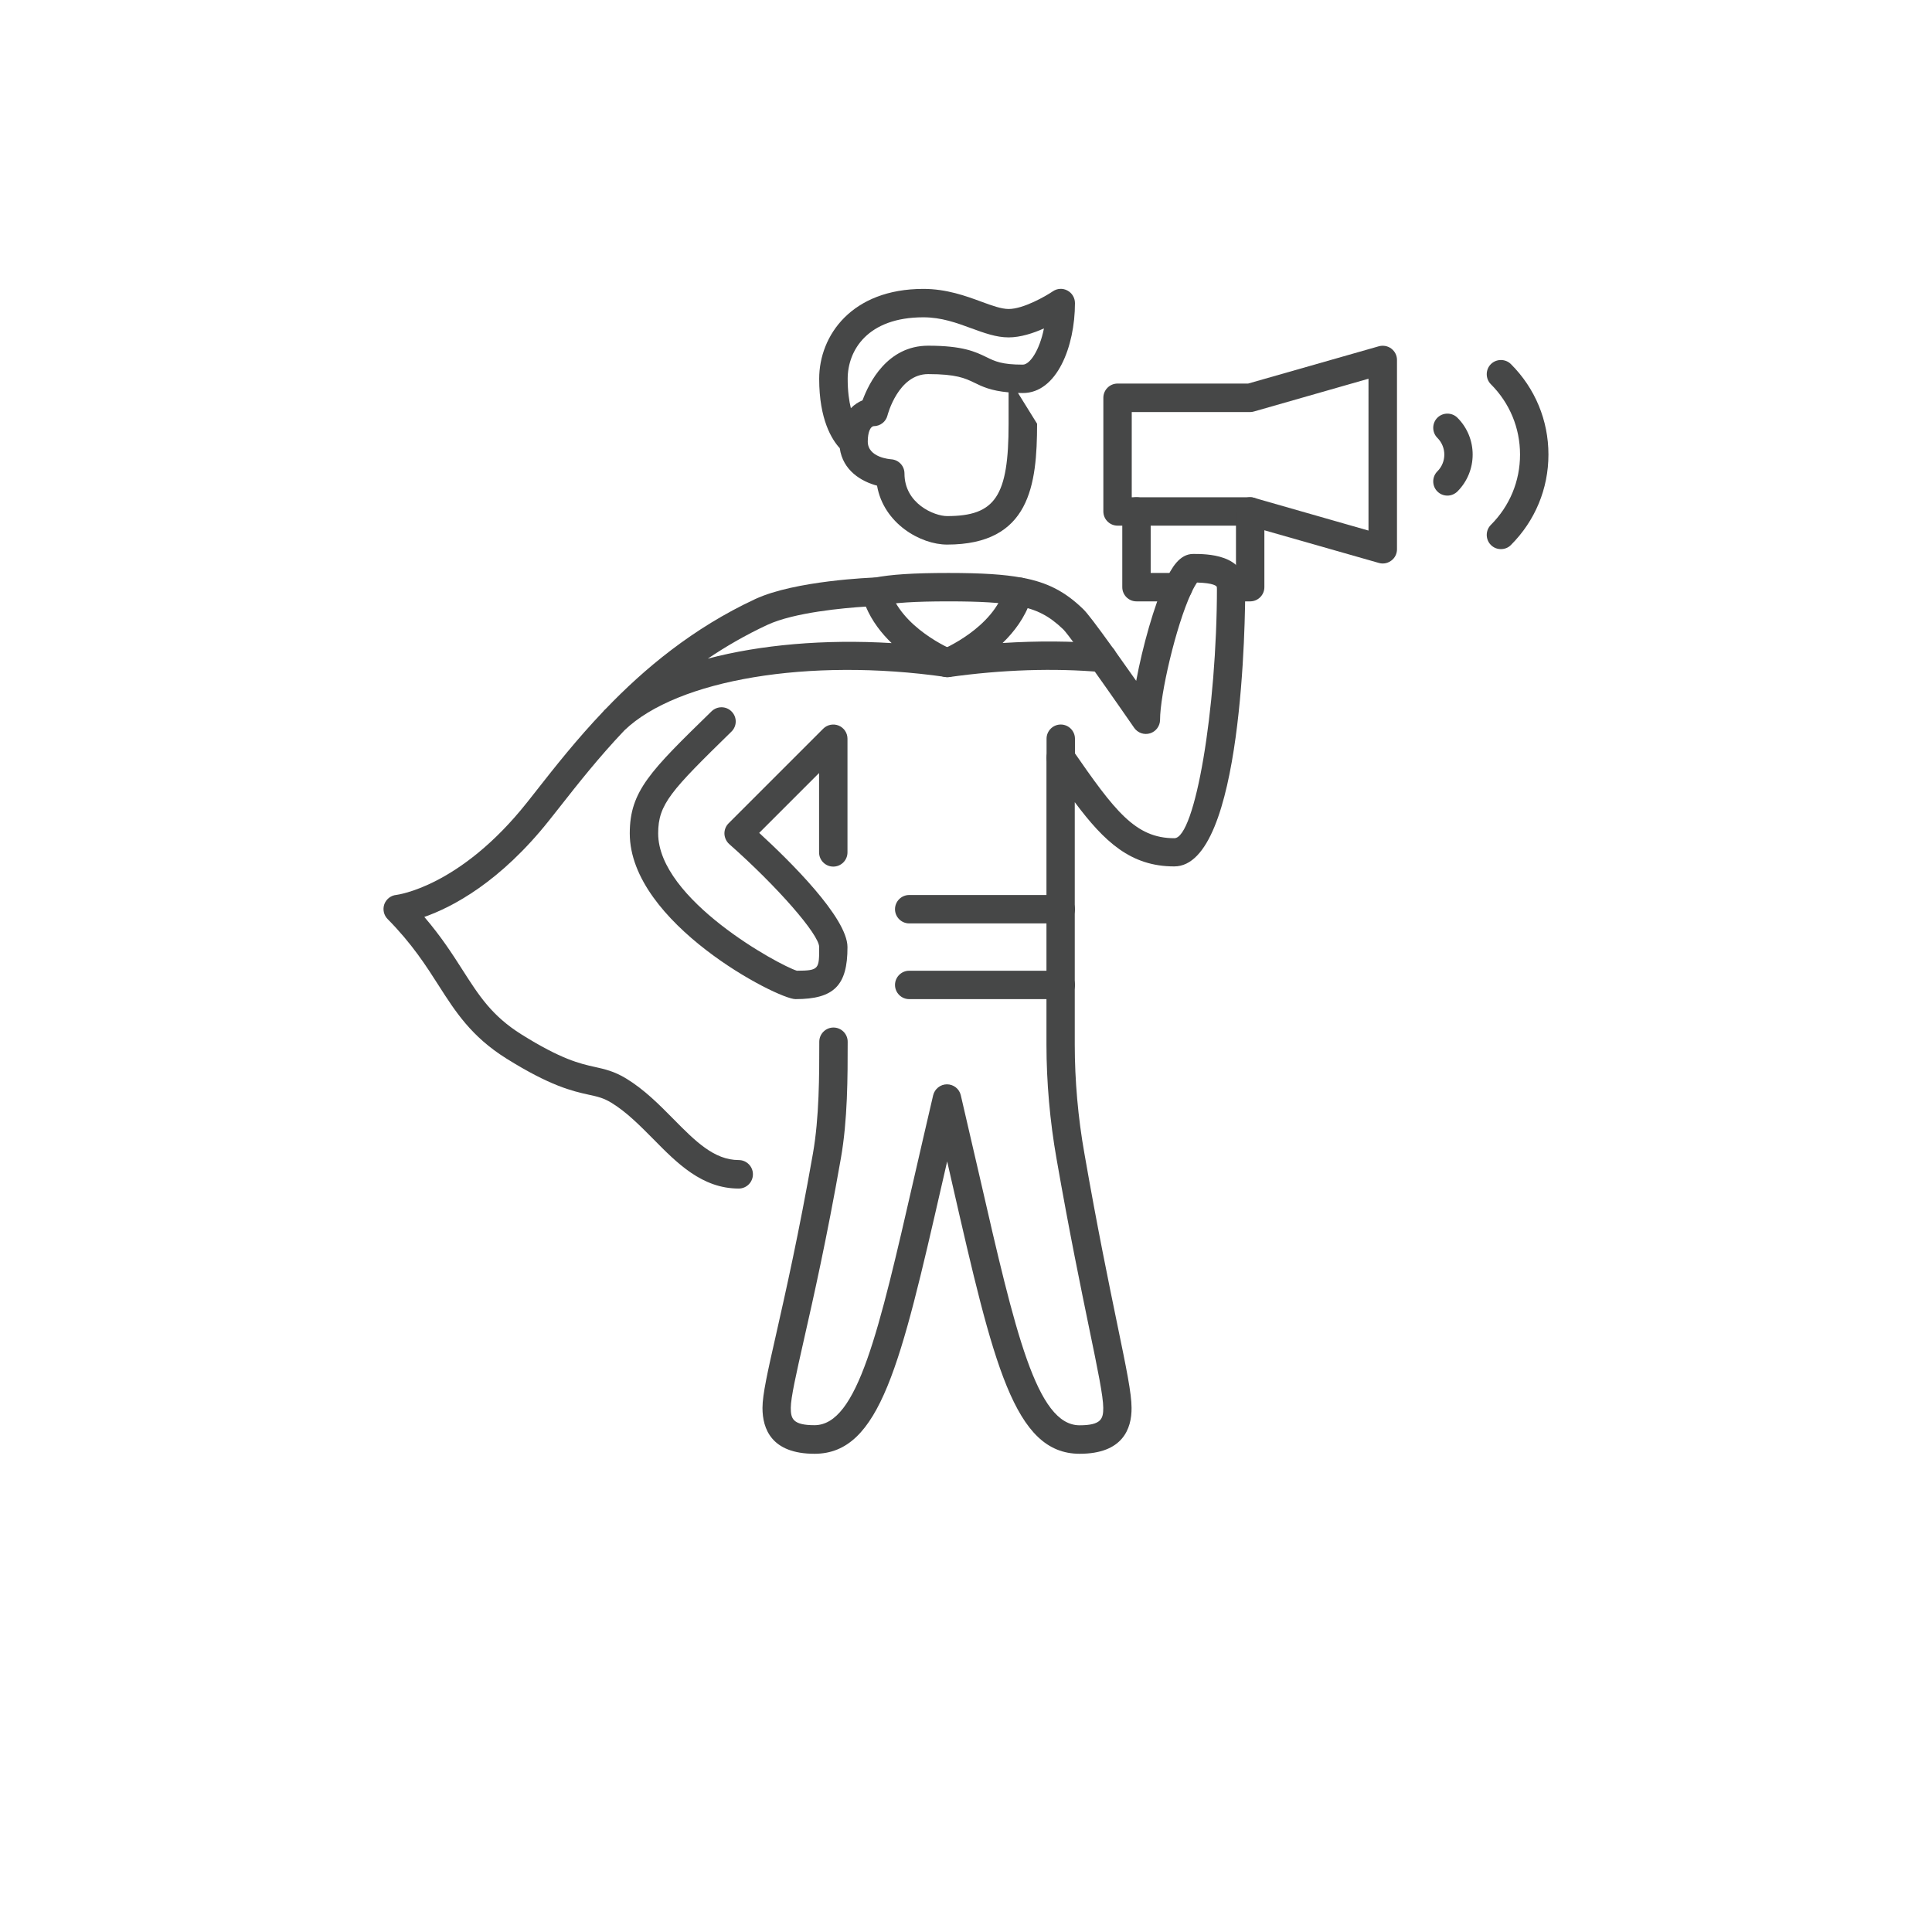 <?xml version="1.0" encoding="UTF-8"?>
<svg data-bbox="397.04 299.043 1206.06 1206.057" viewBox="0 0 2000.2 2000.2" xmlns="http://www.w3.org/2000/svg" data-type="color">
    <g>
        <path d="M980.5 563.8c-27.3 0-65.6-21.6-72.5-61-16.2-4.3-35.4-15.6-38.6-38.8-8.2-8.9-21.3-29.7-21.3-71.8 0-44.9 33.7-93.1 107.9-93.1 23.9 0 43.9 7.3 59.9 13.2 11.1 4.1 20.8 7.6 28.4 7.6 15.3 0 38.7-13.5 45.7-18.3 4.5-3.1 10.4-3.4 15.1-.8 4.8 2.5 7.8 7.6 7.8 13 0 45.2-18.9 93.1-53.9 93.1-1.7 0-3.4 0-5.1-.1l19.8 31.9c-.1 63.3-7.3 125.1-93.2 125.1zm-19.6-176.5c-31.1 0-42 42.4-42.1 42.8-1.6 6.5-7.5 11.1-14.3 11.1-3.5.4-6.1 6.5-6.1 15.9 0 16.7 23.2 18.3 24.2 18.4 7.8.5 13.8 6.9 13.8 14.7 0 31.4 31.1 44.1 44.1 44.1 50 0 63.7-20.5 63.7-95.6v-32.5c-18.2-1.6-27.4-6-35.7-10.1-9.4-4.5-18.4-8.8-47.6-8.8zm-4.9-58.8c-57.9 0-78.4 34.3-78.4 63.7 0 12.8 1.4 22.7 3.3 30.4 3.8-3.9 8.1-6.5 12.1-8.2 6.5-17.7 25.5-56.5 67.9-56.5 36 0 49 6.3 60.5 11.9 8.8 4.3 15.8 7.7 37.5 7.7 7.3 0 17.3-14.7 21.9-37.5-11.1 5-24.4 9.3-36.6 9.3-12.9 0-25.3-4.6-38.5-9.4-15.2-5.6-31-11.4-49.7-11.4z" fill="#464747" data-color="1"/>
        <path d="M1431.5 583.4c-1.4 0-2.7-.2-4-.6l-135.3-38.6H1157c-8.1 0-14.7-6.6-14.7-14.7V411.8c0-8.1 6.6-14.7 14.7-14.7h135.2l135.3-38.6c4.4-1.2 9.2-.4 12.9 2.4 3.7 2.8 5.9 7.1 5.9 11.7v196.1c0 4.6-2.2 9-5.9 11.7-2.6 2-5.7 3-8.9 3zm-259.8-68.6h122.6c1.4 0 2.7.2 4 .6l118.5 33.9V392.1L1298.3 426c-1.3.4-2.7.6-4 .6h-122.6v88.2z" fill="#464747" data-color="1"/>
        <path d="M1219.9 622.6h-43.3c-8.1 0-14.7-6.6-14.7-14.7v-78.4c0-8.1 6.6-14.7 14.7-14.7s14.7 6.6 14.7 14.7v63.7h28.6c8.1 0 14.7 6.6 14.7 14.7s-6.5 14.7-14.7 14.7z" fill="#464747" data-color="1"/>
        <path d="M1294.3 622.6h-19.6c-8.1 0-14.7-6.6-14.7-14.7s6.6-14.7 14.7-14.7h4.9v-63.7c0-8.1 6.6-14.7 14.7-14.7s14.7 6.6 14.7 14.7v78.4c0 8.1-6.6 14.7-14.7 14.7z" fill="#464747" data-color="1"/>
        <path d="M823.6 1034.4c-18.7 0-171.6-78.8-171.6-171.6 0-43.8 21.3-64.6 84.7-126.4 5.8-5.6 15.1-5.6 20.8.3 5.7 5.8 5.6 15.1-.3 20.8-62.5 61.1-75.8 75-75.8 105.3 0 68.5 125.2 136.5 143.6 142.2 23.1-.1 23.1-1.8 23.1-24.5 0-13-43.5-62.8-93.1-106.6-3-2.7-4.8-6.5-5-10.6-.1-4.1 1.4-8 4.3-10.9l98-98c4.2-4.2 10.5-5.4 16-3.2 5.5 2.3 9.1 7.6 9.1 13.6v117.7c0 8.1-6.6 14.7-14.7 14.7s-14.7-6.6-14.7-14.7v-82.2l-62 62c31.3 28.7 91.4 87.8 91.4 118.2.1 39.8-14 53.9-53.8 53.9z" fill="#464747" data-color="1"/>
        <path d="M1117.8 1505.1c-67.9 0-89.3-93.2-131.8-279-1.8-7.7-3.6-15.6-5.4-23.7-1.8 8-3.6 15.8-5.4 23.5-42.6 185.9-64 279.2-131.9 279.2-44.6 0-53.9-25.8-53.9-47.5 0-13.8 5.3-37.4 14.2-76.6 9.9-43.9 23.5-104 38-186.6 6.6-37.5 6.6-81 6.6-115.9 0-8.1 6.6-14.7 14.7-14.7s14.7 6.6 14.7 14.7c0 36.1 0 81-7.1 121-14.6 83.2-28.3 143.8-38.3 187.9-7.8 34.6-13.5 59.6-13.5 70.1 0 10.9 1.7 18 24.5 18 44.5 0 66.6-96.5 103.2-256.3 6.1-26.5 12.6-55 19.7-85.3 1.6-6.6 7.5-11.3 14.3-11.3s12.8 4.7 14.3 11.3c7.1 30.4 13.7 58.9 19.8 85.5 36.6 159.7 58.7 256.2 103.2 256.2 22.8 0 24.5-7.1 24.5-18 0-11.8-5.7-39.6-14.4-81.6-8.7-42.3-20.7-100.3-34-176.5-6.8-38.5-10.4-79.3-10.4-118V784.4c0-6.4 4.2-12.1 10.3-14 6.2-2 12.8.4 16.5 5.7 44 63.6 65.2 91.7 105.6 91.7 21.4 0 44.1-133.6 44.1-259.8-.1-1.3-3.3-4.4-20.6-4.9-1.2 1.7-3.3 5-6.1 11-16 34.5-32.2 105.3-32.2 131.1 0 6.4-4.2 12.1-10.3 14-6.2 1.9-12.8-.4-16.5-5.7 0 0-23.9-34.6-44.8-63.9-6.1-8.4-24.6-34.1-28.6-38-14.6-14-27.4-20.7-47.3-24.4-.3 0-.7-.1-1-.2-15.9-3.1-37-4.4-70.5-4.4-34.9 0-56.6 1.4-72.6 4.6-8.9 1.8-17.7-5.3-17.7-14.4 0-7.5 5.6-13.7 12.8-14.6 17.9-3.5 41.2-5 77.5-5 35 0 57.6 1.5 75.4 4.8.3 0 .6.1.8.1 25.9 4.8 44.2 14.1 63 32.3 4.4 4.2 12.8 15.2 32.1 42 7.7 10.8 15.8 22.3 23 32.5 6.5-35.2 18.7-78.6 30.2-103.3 6.4-13.9 14.8-28.1 28.8-28.1 13.3 0 53.9 0 53.9 34.3 0 29.6-2.1 289.2-73.5 289.2-45 0-72.3-25.4-103-66.5v250.9c0 37 3.4 76 10 112.9 13.2 75.8 25.1 133.5 33.8 175.7 9.7 46.9 15 72.7 15 87.5.2 21.8-9.2 47.6-53.7 47.6z" fill="#464747" data-color="1"/>
        <path d="M1098.2 956H941.3c-8.1 0-14.7-6.6-14.7-14.7s6.6-14.7 14.7-14.7h156.9c8.1 0 14.7 6.6 14.7 14.7s-6.6 14.7-14.7 14.7z" fill="#464747" data-color="1"/>
        <path d="M1098.2 1034.4H941.3c-8.1 0-14.7-6.6-14.7-14.7s6.6-14.7 14.7-14.7h156.9c8.1 0 14.7 6.6 14.7 14.7s-6.6 14.7-14.7 14.7z" fill="#464747" data-color="1"/>
        <path d="M764.8 1230.5c-37.9 0-63.7-26.1-88.6-51.4-13.6-13.7-27.6-27.9-43.2-37.4-8.2-5-14.3-6.4-23.7-8.4-16.7-3.7-39.5-8.9-85.2-37.5-36.2-22.7-52.6-48.4-70-75.6-12.9-20.2-27.5-43.1-52.8-68.7-4-4-5.3-10-3.4-15.4 2-5.3 6.8-9.1 12.5-9.6.5-.1 65.6-7.9 135.3-95.8l10.1-12.8c18.6-23.7 41.2-52.4 68.9-81.5.4-.6.9-1.1 1.4-1.6.3-.3.6-.6 1-.9 39.8-41.5 90.2-83.6 154.8-113.7 41.4-19.2 120.9-22.2 124.2-22.3 6.6-.2 12.9 4.3 14.7 10.8 11.3 41.3 64.7 63.7 65.3 63.9 6.9 2.8 10.6 10.3 8.6 17.5-1.9 7.2-9 11.9-16.2 10.7-140.7-20.1-277.2 2.7-331.9 55.2-.1.1-.3.2-.4.4-26.3 27.7-48.2 55.5-67.2 79.7L568.8 849c-51.1 64.4-100.5 90.1-129.5 100.3 17.4 20.3 29.1 38.5 39.7 55.1 16.9 26.4 30.2 47.3 60.8 66.5 41.4 25.9 60.6 30.3 76 33.7 10.4 2.3 20.2 4.5 32.5 12 18.7 11.4 34 26.8 48.8 41.8 22.6 22.9 42.1 42.6 67.7 42.6 8.1 0 14.7 6.6 14.7 14.7 0 8.2-6.6 14.8-14.7 14.8zM896.4 628c-22.4 1.4-74.3 6-102.1 19-22.3 10.4-42.7 22.2-61.5 34.9 54.5-14.4 120.9-20.3 190.3-16.1-10.6-10.2-20.4-22.8-26.7-37.8z" fill="#464747" data-color="1"/>
        <path d="M980.5 701.1c-6.5 0-12.4-4.4-14.2-10.9-1.9-7.2 1.8-14.7 8.6-17.5.5-.2 53.9-22.5 65.3-63.8 1.6-5.6 6.2-9.7 11.9-10.6 8.9-2.1 18.1 5.1 18.1 14.3 0 3.5-1.2 6.6-3.2 9.2-6 17.7-17 32.3-29 43.9 36.4-2.3 71.8-2.1 104.8.8 8.1.7 14.1 7.9 13.3 16-.7 8.1-8.1 14-16 13.3-48.6-4.3-103.1-2.5-157.6 5.2-.6 0-1.3.1-2 .1z" fill="#464747" data-color="1"/>
        <path d="M1098.2 799.1c-8.1 0-14.7-6.6-14.7-14.7v-19.6c0-8.1 6.6-14.7 14.7-14.7s14.7 6.6 14.7 14.7v19.6c0 8.1-6.6 14.7-14.7 14.7z" fill="#464747" data-color="1"/>
        <path d="M1498.5 513.1c-3.8 0-7.5-1.4-10.4-4.3-5.7-5.7-5.7-15.1 0-20.8 9.6-9.6 9.6-25.1 0-34.7-5.7-5.7-5.7-15.1 0-20.8 5.7-5.7 15.1-5.7 20.8 0 21 21 21 55.2 0 76.3-2.9 2.8-6.6 4.3-10.4 4.3z" fill="#464747" data-color="1"/>
        <path d="M1553.9 568.5c-3.8 0-7.5-1.4-10.4-4.3-5.7-5.7-5.7-15.1 0-20.8 19.5-19.5 30.2-45.3 30.2-72.8s-10.7-53.3-30.2-72.8c-5.7-5.7-5.7-15.1 0-20.8 5.7-5.7 15.1-5.7 20.8 0 25 25 38.8 58.2 38.8 93.6s-13.8 68.6-38.8 93.6c-2.8 2.9-6.6 4.3-10.4 4.3z" fill="#464747" data-color="1"/>
    </g>
</svg>
